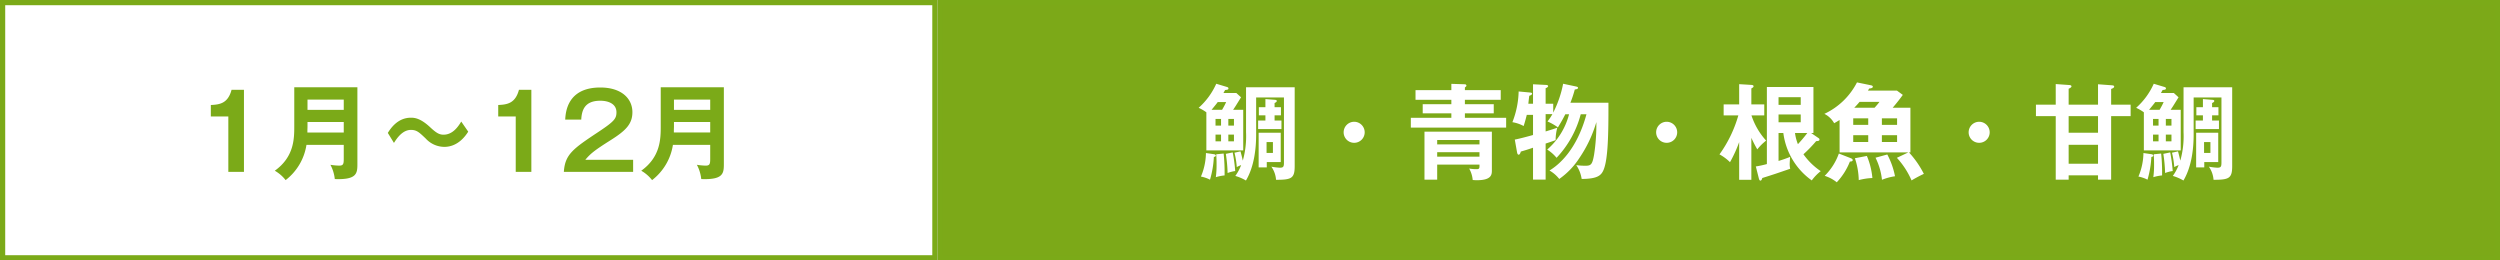 <svg xmlns="http://www.w3.org/2000/svg" width="480" height="50" viewBox="0 0 480 50">
  <rect x="0" y="0" width="480" height="50" fill="#333333" stroke="none"/>
  <g id="グループ_10" data-name="グループ 10" transform="translate(-140 -3598)">
    <g id="長方形_25" data-name="長方形 25" transform="translate(320 3598)" fill="#7ca918" stroke="#7baa18" stroke-width="1">
      <rect width="300" height="50" stroke="none"/>
      <rect x="0.5" y="0.5" width="299" height="49" fill="none"/>
    </g>
    <g id="長方形_26" data-name="長方形 26" transform="translate(140 3598)" fill="#fff" stroke="#7baa18" stroke-width="1">
      <rect width="180" height="50" stroke="none"/>
      <rect x="0.5" y="0.5" width="179" height="49" fill="none"/>
    </g>
    <path id="パス_16" data-name="パス 16" d="M9.84-15.76H7.46c-.7,2.64-2.3,2.84-3.98,2.92v2.2H6.84V0h3ZM29-5.18v2.74c0,.94-.12,1.24-.86,1.24a11.936,11.936,0,0,1-1.7-.16,7.453,7.453,0,0,1,.84,2.74c4.2.16,4.34-1.06,4.34-2.88V-16.24H19.5v7.42c0,2.4,0,5.92-3.74,8.6a7.091,7.091,0,0,1,2.08,1.8,10.568,10.568,0,0,0,4-6.76ZM22.02-7.56c0-.72.02-.9.02-1.1v-.92H29v2.02Zm.02-4.34v-1.98H29v1.98ZM51.56-9.66c-.54.88-1.58,2.52-3.4,2.52-.84,0-1.42-.36-2.56-1.42-1.96-1.84-3.14-1.84-3.72-1.84-2.56,0-3.92,2.12-4.42,2.92l1.18,1.92c.54-.86,1.62-2.5,3.26-2.5,1.1,0,1.58.46,2.84,1.66A4.89,4.89,0,0,0,48.3-4.8c2.7,0,4.16-2.24,4.6-2.92Zm13.46-6.1H62.64c-.7,2.64-2.3,2.84-3.98,2.92v2.2h3.36V0h3ZM75.38-2.32c1.02-1.22,1.84-1.86,4.88-3.78,2.92-1.84,4.16-3.12,4.16-5.36,0-2.6-2.08-4.74-6.16-4.74-6.36,0-6.66,4.78-6.74,6.16H74.6c.1-1.82.66-3.62,3.66-3.62,1.46,0,3.1.54,3.1,2.22,0,1.2-.42,1.74-3.36,3.7C73.06-4.46,71.48-3.4,71.26,0h13.3V-2.32ZM99.36-5.18v2.74c0,.94-.12,1.24-.86,1.24a11.936,11.936,0,0,1-1.7-.16,7.453,7.453,0,0,1,.84,2.74c4.2.16,4.34-1.06,4.34-2.88V-16.24H89.86v7.42c0,2.4,0,5.92-3.74,8.6a7.091,7.091,0,0,1,2.08,1.8,10.568,10.568,0,0,0,4-6.76ZM92.38-7.56c0-.72.02-.9.02-1.1v-.92h6.96v2.02Zm.02-4.34v-1.98h6.96v1.98Z" transform="translate(177 3631)" fill="#7baa18"/>
    <path id="パス_20" data-name="パス 20" d="M6.76-11.92c.44-.64.54-.82,1.52-2.4l-.9-.82H4.9c.12-.22.22-.4.32-.58.4-.04.64-.06.64-.3,0-.12-.06-.22-.28-.28l-2.06-.62A13.514,13.514,0,0,1,.14-12.3a8.539,8.539,0,0,1,1.48.86v7.32H8.7v-7.8ZM3.38-10.16H4.44v1.28H3.38ZM6.92-8.88H5.84v-1.28H6.92Zm0,3.02H5.84v-1.3H6.92Zm-3.54,0v-1.3H4.44v1.3Zm-.76-6.06c.76-.92,1-1.22,1.18-1.48H5.42a14.387,14.387,0,0,1-.78,1.48ZM1.54-3.62A11.956,11.956,0,0,1,.58.9a6.379,6.379,0,0,1,1.74.6,18.5,18.5,0,0,0,.74-4.36c.1-.02.36-.08.38-.26,0-.14-.2-.26-.4-.28ZM15.9-7.52H11.66V-.86h1.56V-1.88H15.9Zm-1.5,1.8v2.08H13.18V-5.72Zm.32-4.14v-1h1.22v-1.56H14.72v-.8c.34-.16.42-.26.42-.4,0-.18-.2-.2-.42-.22l-1.76-.14v1.56H11.7v1.56h1.26v1h-1.4v1.64h4.48V-9.86ZM7.02-3.68A16.068,16.068,0,0,1,7.46-.92,4.974,4.974,0,0,1,8.3-1.3,9.161,9.161,0,0,1,7.18.78a8.642,8.642,0,0,1,2.04.88c1.66-2.78,1.96-6.4,1.96-8.84v-7.1h5.34V-1.8c0,.78-.1,1-.78,1A12.31,12.31,0,0,1,14.1-1,5.012,5.012,0,0,1,15,1.52c2.94,0,3.58-.26,3.58-2.6V-16.24H9.24v8.62a17.232,17.232,0,0,1-.62,5.46c-.12-.52-.2-.88-.44-1.78Zm-1.66.22A28.838,28.838,0,0,1,5.7.22,6.284,6.284,0,0,1,7.16-.16a30.03,30.03,0,0,0-.48-3.58Zm-1.84.08c.02.44.06.9.06,1.84a17.6,17.6,0,0,1-.14,2.56A8.348,8.348,0,0,1,5.12.68a35.154,35.154,0,0,0-.18-4.2ZM30-9.62A2.027,2.027,0,0,0,27.98-7.6,2.014,2.014,0,0,0,30-5.58,2.014,2.014,0,0,0,32.02-7.6,2.027,2.027,0,0,0,30-9.62ZM54.06-1.4v.36c0,.48-.22.52-.58.52a8.186,8.186,0,0,1-1.4-.12,5.5,5.5,0,0,1,.68,2.2c.26.02.48.04.82.04,2.86,0,2.86-1.14,2.86-1.92v-7.4H43.5V1.5h2.44V-1.4ZM45.94-2.92v-.86h8.12v.86Zm0-2.36v-.84h8.12v.84ZM51.26-15.7v-.5c.06-.06.12-.1.18-.16a.273.273,0,0,0,.12-.2.3.3,0,0,0-.3-.26l-2.6-.08v1.2H41.78v1.86h6.88V-13h-5.5v1.76h5.5v.86H40.88V-8.5h18.3v-1.88H51.26v-.86H56.8V-13H51.26v-.84h6.88V-15.7Zm20,4.64a13.376,13.376,0,0,1-4.2,6.78,7.346,7.346,0,0,1,1.8,1.58,19.289,19.289,0,0,0,4.64-8.36h1.1C72.72-4.12,69.22-1.3,67.5-.26a6.526,6.526,0,0,1,1.88,1.62,14.581,14.581,0,0,0,3.9-4.08A24.333,24.333,0,0,0,76.5-9.56a37.838,37.838,0,0,1-.44,6.28c-.32,1.8-.56,2.1-1.6,2.1a11.132,11.132,0,0,1-1.82-.12,6.383,6.383,0,0,1,1.04,2.66c3.08-.02,3.8-.68,4.26-1.88.78-2.04.9-6.58.88-12.76h-7.3a22.176,22.176,0,0,0,.84-2.54c.34-.04.62-.1.62-.32,0-.18-.24-.22-.5-.28l-2.36-.5a20.909,20.909,0,0,1-1.9,5.54v-1.7H66.76v-2.98c.2-.08.48-.22.48-.4,0-.22-.34-.24-.5-.24l-2.4-.12v3.74h-.9c.14-1.26.16-1.4.18-1.52.2-.08.54-.2.54-.42,0-.18-.24-.2-.42-.22l-2.16-.2a17.145,17.145,0,0,1-1.2,5.9,6.775,6.775,0,0,1,2.16.74c.1-.32.32-.98.6-2.14h1.2v3.86c-.84.24-2.8.76-3.5.88l.42,2.36c.04.22.1.54.32.54s.34-.32.42-.6c.5-.14,1.62-.48,2.34-.74V1.48h2.42V-5.44c.28-.08,1.64-.54,1.92-.66A9.122,9.122,0,0,1,69-8.48c-.52.18-.68.24-2.24.72v-3.32h1.3a10.607,10.607,0,0,1-.94,1.4,10.189,10.189,0,0,1,2,1.14c.72-1.18.98-1.66,1.42-2.52ZM90-9.62A2.027,2.027,0,0,0,87.98-7.6,2.014,2.014,0,0,0,90-5.58,2.014,2.014,0,0,0,92.02-7.6,2.027,2.027,0,0,0,90-9.62Zm25.74-1.4v1.5h-4.26v-1.5ZM112.4-7.46a13.232,13.232,0,0,0,5.46,9.1,9.087,9.087,0,0,1,1.72-1.78,12.772,12.772,0,0,1-3.32-3.24A26.358,26.358,0,0,0,118.7-5.9c.4-.02.64-.06.64-.3a.3.3,0,0,0-.14-.26l-1.46-1h.44V-16.3h-8.94V-1.5a19.269,19.269,0,0,1-2.12.46l.6,2.38c.04.12.12.34.28.34.2,0,.3-.28.36-.5,2.28-.72,2.58-.82,5.36-1.78a3.717,3.717,0,0,1-.1-.86c0-.3.04-.86.08-1.42a22.152,22.152,0,0,1-2.22.78V-7.46Zm-.92-5.4v-1.48h4.26v1.48ZM117-7.46a24.642,24.642,0,0,1-1.8,2.14,8.951,8.951,0,0,1-.56-2.14Zm-10.74.92a23.1,23.1,0,0,0,1.14,2.22A9.654,9.654,0,0,1,109.1-6a13.4,13.4,0,0,1-2.82-4.84h2.46v-2.12h-2.48v-3.06c.34-.2.42-.24.42-.42,0-.22-.24-.24-.44-.26l-2.32-.14v3.88h-2.98v2.12h2.82a24.014,24.014,0,0,1-3.62,7.48,8.974,8.974,0,0,1,2.02,1.5,24.781,24.781,0,0,0,1.76-3.86V1.52h2.34Zm27.14-5.78c1.02-1.2,1.5-1.86,1.94-2.46l-1.12-.82h-5.58c.04-.06.16-.26.24-.4.42-.04.7-.12.7-.36,0-.18-.22-.24-.42-.28l-2.62-.54a13.4,13.4,0,0,1-6.26,6.04,4.412,4.412,0,0,1,1.88,1.8c.34-.2.56-.32,1.04-.62v6.22h13.2L134.2-2.7a15.608,15.608,0,0,1,2.82,4.34A25.915,25.915,0,0,1,139.38.38a18.157,18.157,0,0,0-2.86-4.12h.28v-8.58Zm-7.58,2.04h2.88v1.26h-2.88Zm0,4.54v-1.3h2.88v1.3Zm5.5,0v-1.3h2.92v1.3Zm2.92-4.54v1.26h-2.92v-1.26Zm-8.22-2.04c.3-.3.58-.6,1.02-1.12h3.82a13.931,13.931,0,0,1-.94,1.12Zm-2.96,8.8A11.425,11.425,0,0,1,120.34.76,7.157,7.157,0,0,1,122.66,2a12.411,12.411,0,0,0,2.52-3.98c.26,0,.54-.06.54-.28s-.26-.32-.4-.38Zm3.08.9a13.984,13.984,0,0,1,.74,4.2,12.17,12.17,0,0,1,2.62-.4,14.186,14.186,0,0,0-1.06-4.24Zm3.96-.1a12.569,12.569,0,0,1,1.24,4.24,10.871,10.871,0,0,1,2.5-.68,14.863,14.863,0,0,0-1.48-4.18ZM150-9.62a2.027,2.027,0,0,0-2.02,2.02A2.014,2.014,0,0,0,150-5.58a2.014,2.014,0,0,0,2.02-2.02A2.027,2.027,0,0,0,150-9.62Zm14.7-3.28h-3.8v2.2h3.8V1.5h2.48V.66h5.64V1.5h2.52V-10.7h3.74v-2.2h-3.74v-3.02c.28-.1.58-.24.58-.44s-.18-.24-.4-.26l-2.7-.2v3.92h-5.64v-3.06c.32-.14.54-.3.54-.44,0-.18-.12-.26-.5-.28l-2.52-.18Zm8.12,5.38h-5.64V-10.7h5.64Zm0,5.96h-5.64V-5.2h5.64Zm13.94-10.36c.44-.64.54-.82,1.52-2.4l-.9-.82H184.9c.12-.22.22-.4.32-.58.4-.04.64-.06.64-.3,0-.12-.06-.22-.28-.28l-2.06-.62a13.514,13.514,0,0,1-3.38,4.62,8.539,8.539,0,0,1,1.48.86v7.32h7.08v-7.8Zm-3.38,1.76h1.06v1.28h-1.06Zm3.54,1.28h-1.08v-1.28h1.08Zm0,3.02h-1.08v-1.3h1.08Zm-3.54,0v-1.3h1.06v1.3Zm-.76-6.06c.76-.92,1-1.22,1.18-1.48h1.62a14.385,14.385,0,0,1-.78,1.48Zm-1.08,8.3A11.955,11.955,0,0,1,180.58.9a6.379,6.379,0,0,1,1.74.6,18.5,18.5,0,0,0,.74-4.36c.1-.02.36-.08.38-.26,0-.14-.2-.26-.4-.28Zm14.36-3.9h-4.24V-.86h1.56V-1.88h2.68Zm-1.5,1.8v2.08h-1.22V-5.72Zm.32-4.14v-1h1.22v-1.56h-1.22v-.8c.34-.16.42-.26.42-.4,0-.18-.2-.2-.42-.22l-1.76-.14v1.56H191.7v1.56h1.26v1h-1.4v1.64h4.48V-9.86Zm-7.7,6.18a16.069,16.069,0,0,1,.44,2.76,4.974,4.974,0,0,1,.84-.38A9.161,9.161,0,0,1,187.18.78a8.642,8.642,0,0,1,2.04.88c1.66-2.78,1.96-6.4,1.96-8.84v-7.1h5.34V-1.8c0,.78-.1,1-.78,1A12.31,12.31,0,0,1,194.1-1a5.012,5.012,0,0,1,.9,2.52c2.94,0,3.58-.26,3.58-2.6V-16.24h-9.34v8.62a17.232,17.232,0,0,1-.62,5.46c-.12-.52-.2-.88-.44-1.78Zm-1.66.22A28.838,28.838,0,0,1,185.7.22a6.284,6.284,0,0,1,1.46-.38,30.029,30.029,0,0,0-.48-3.58Zm-1.84.08c.02.44.06.9.06,1.84a17.6,17.6,0,0,1-.14,2.56,8.348,8.348,0,0,1,1.68-.34,35.154,35.154,0,0,0-.18-4.2Z" transform="translate(370 3631)" fill="#fff"/>
  </g>
</svg>

